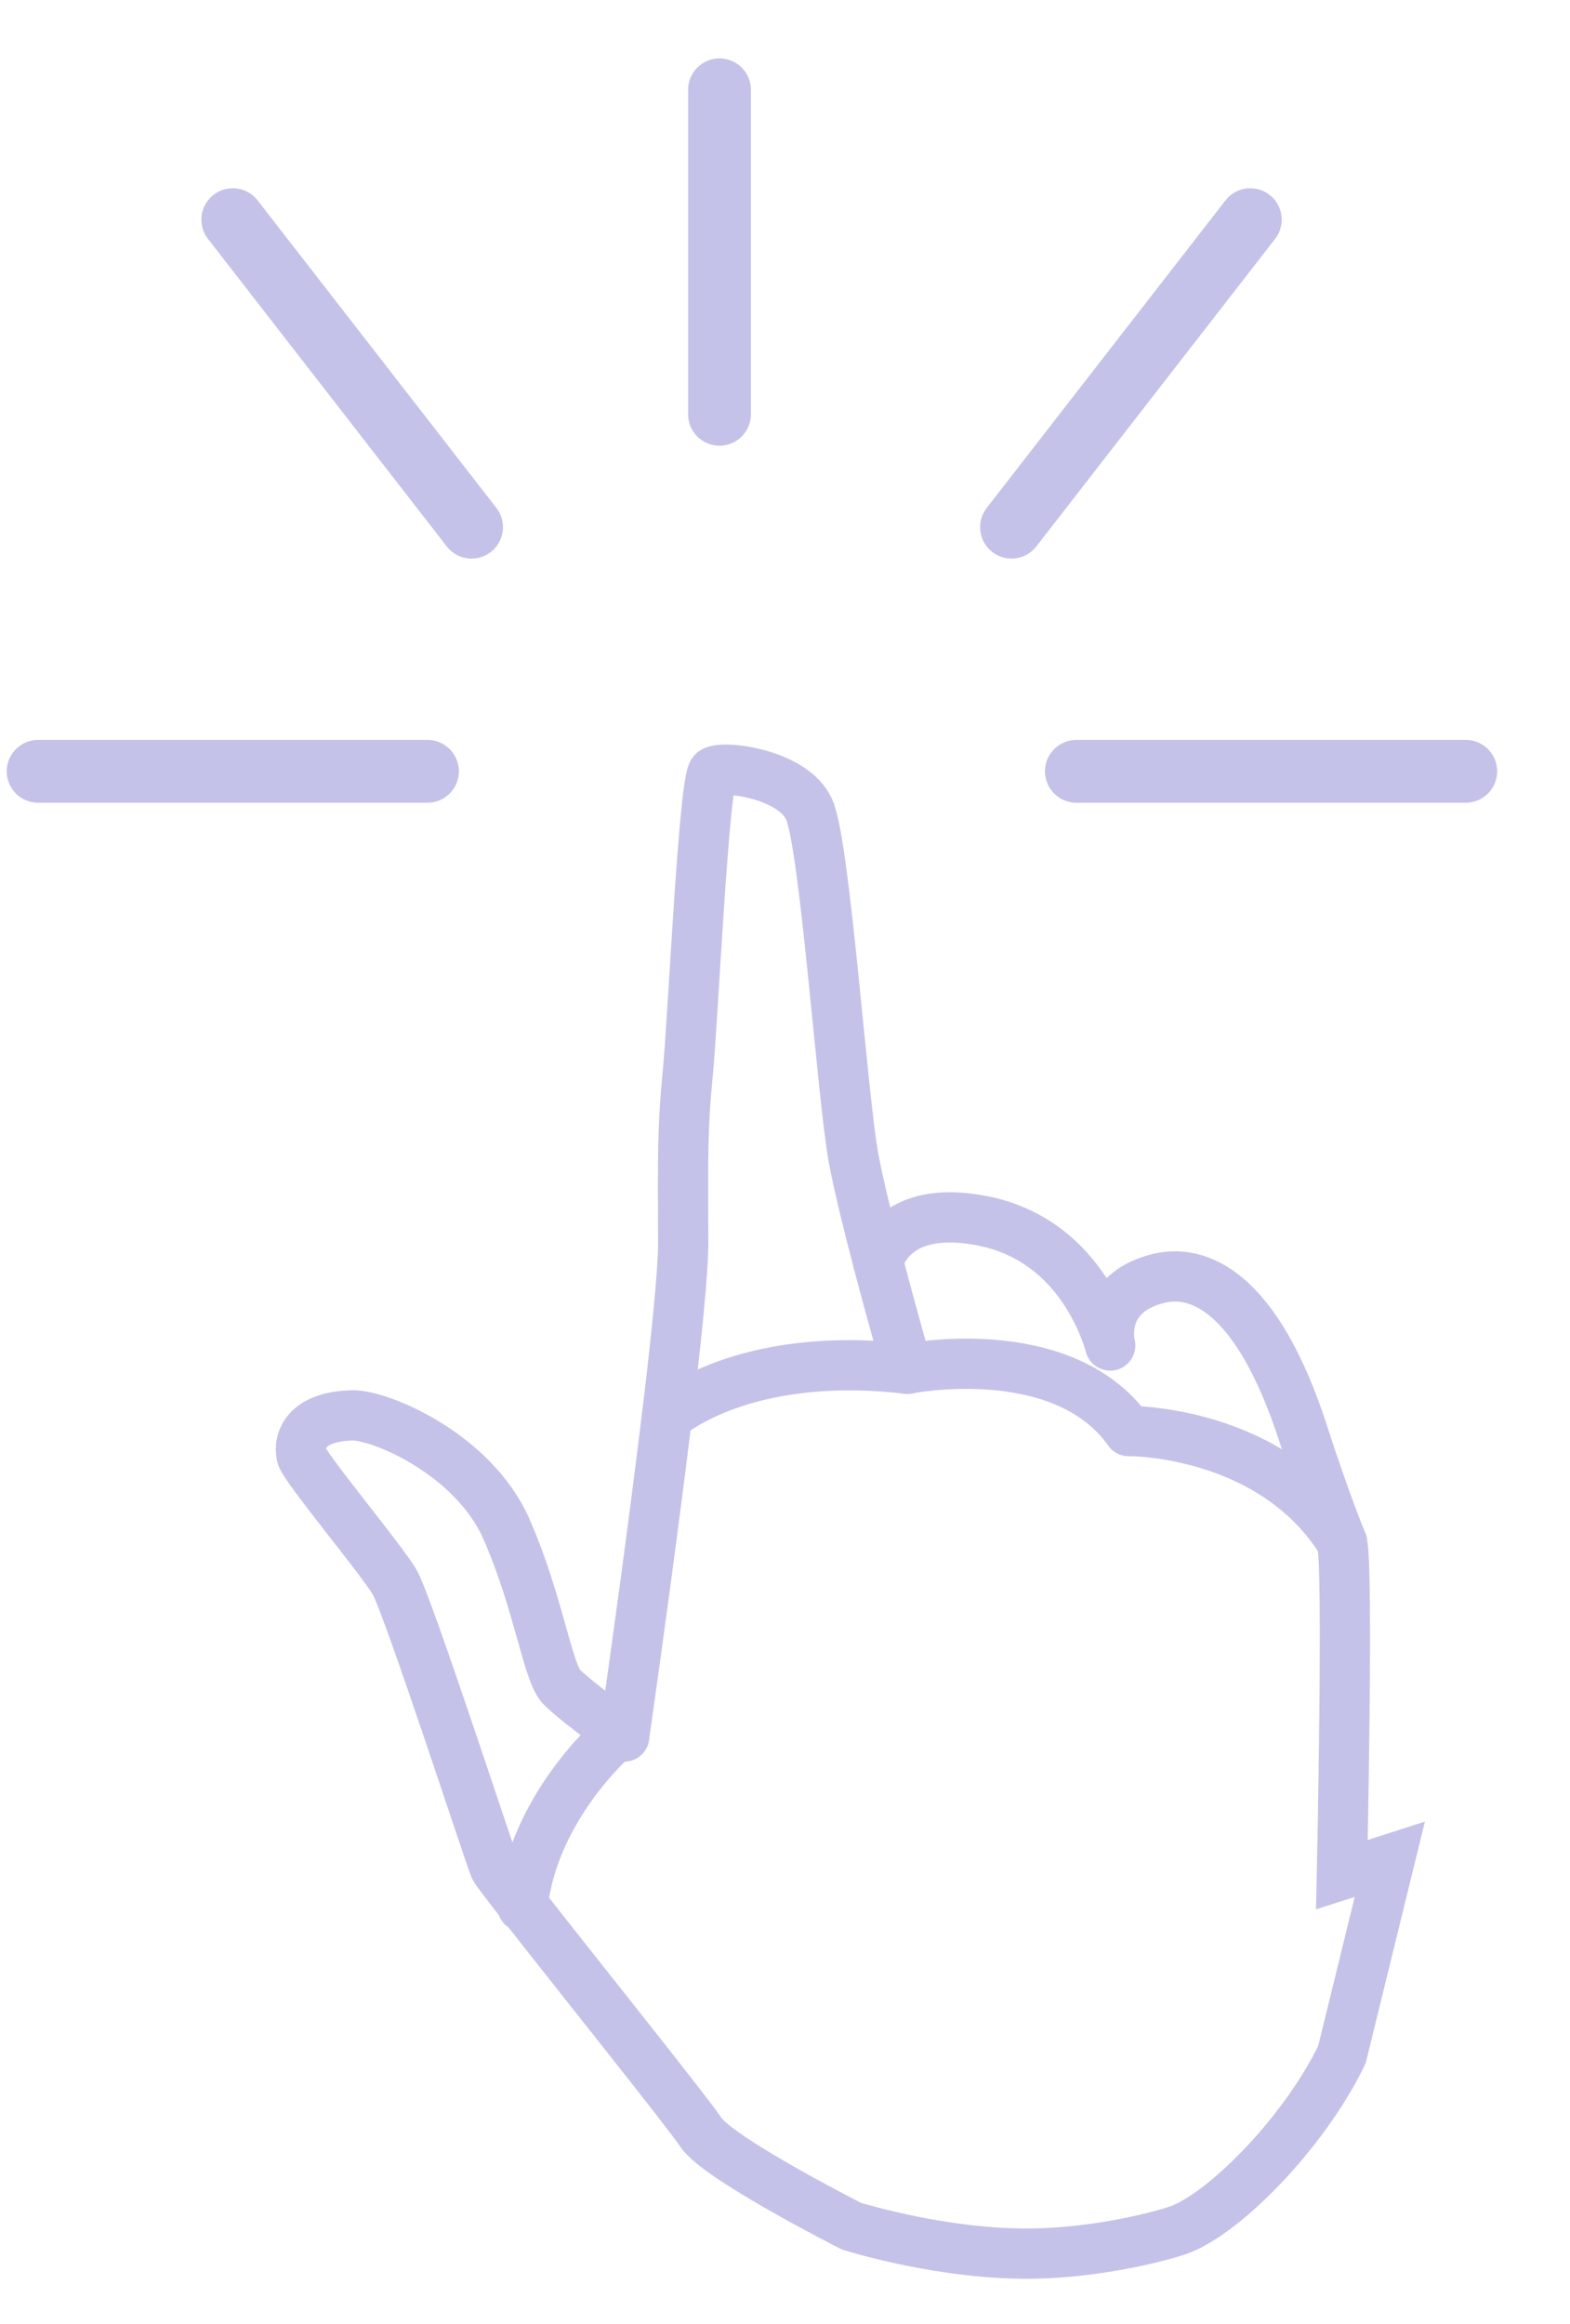 <?xml version="1.0" encoding="UTF-8"?> <svg xmlns="http://www.w3.org/2000/svg" width="25" height="37" viewBox="0 0 25 37" fill="none"><path d="M11.457 6.596L11.457 1.43" stroke="#C4C2E9" stroke-linecap="round"></path><path d="M6.807 12.28L0.607 12.28" stroke="#C4C2E9" stroke-linecap="round"></path><path d="M23.34 12.28L17.14 12.28" stroke="#C4C2E9" stroke-linecap="round"></path><path d="M19.909 3.497L16.107 8.393" stroke="#C4C2E9" stroke-linecap="round"></path><path d="M3.707 3.497L7.509 8.393" stroke="#C4C2E9" stroke-linecap="round"></path><path d="M9.939 27.646C9.939 27.646 9.908 27.625 9.858 27.587C9.656 27.435 9.13 27.044 8.948 26.862C8.717 26.638 8.582 25.517 8.06 24.334C7.534 23.151 6.055 22.522 5.606 22.534C4.86 22.553 4.753 22.944 4.802 23.176C4.843 23.357 6.078 24.833 6.284 25.189C6.494 25.543 7.8 29.561 7.877 29.733C7.893 29.774 8.068 30 8.324 30.327C9.173 31.413 10.944 33.622 11.159 33.946C11.437 34.368 13.557 35.442 13.557 35.442C13.557 35.442 14.828 35.844 16.16 35.877C17.491 35.914 18.69 35.53 18.69 35.53C19.417 35.329 20.757 33.98 21.368 32.712L22.131 29.601L21.368 29.846C21.368 29.846 21.475 24.864 21.368 24.555" stroke="#C4C2E9" stroke-width="0.8" stroke-miterlimit="10" stroke-linecap="round"></path><path d="M14.449 21.792C14.449 21.792 14.211 20.968 13.983 20.092C13.823 19.482 13.668 18.846 13.592 18.44C13.41 17.447 13.139 13.468 12.887 12.892C12.634 12.316 11.509 12.181 11.358 12.288C11.208 12.395 11.033 16.299 10.949 17.115C10.87 17.931 10.873 18.387 10.879 19.778C10.881 20.222 10.773 21.299 10.619 22.558C10.407 24.303 10.117 26.399 9.939 27.646" stroke="#C4C2E9" stroke-width="0.8" stroke-miterlimit="10" stroke-linecap="round"></path><path d="M10.619 22.557C10.619 22.557 11.81 21.483 14.449 21.792" stroke="#C4C2E9" stroke-width="0.8" stroke-miterlimit="10" stroke-linecap="round"></path><path d="M21.365 24.547C20.254 22.763 17.974 22.783 17.974 22.783" stroke="#C4C2E9" stroke-width="0.8" stroke-miterlimit="10" stroke-linecap="round"></path><path d="M14.449 21.792C14.449 21.792 16.912 21.294 17.974 22.783" stroke="#C4C2E9" stroke-width="0.8" stroke-miterlimit="10" stroke-linecap="round"></path><path d="M17.678 21.422C17.678 21.422 17.674 21.403 17.671 21.395C17.646 21.25 17.572 20.56 18.467 20.349C19.043 20.218 19.998 20.484 20.759 22.847C21.071 23.816 21.333 24.47 21.365 24.547C21.365 24.551 21.364 24.555 21.364 24.555" stroke="#C4C2E9" stroke-width="0.8" stroke-miterlimit="10" stroke-linecap="round"></path><path d="M13.983 20.092C13.983 20.092 14.177 19.136 15.671 19.442C17.038 19.724 17.532 20.936 17.672 21.395" stroke="#C4C2E9" stroke-width="0.8" stroke-miterlimit="10" stroke-linecap="round"></path><path d="M9.863 27.58C9.863 27.58 9.858 27.583 9.858 27.587C9.739 27.684 8.503 28.777 8.323 30.328L8.319 30.353" stroke="#C4C2E9" stroke-width="0.8" stroke-linecap="round" stroke-linejoin="round"></path></svg> 